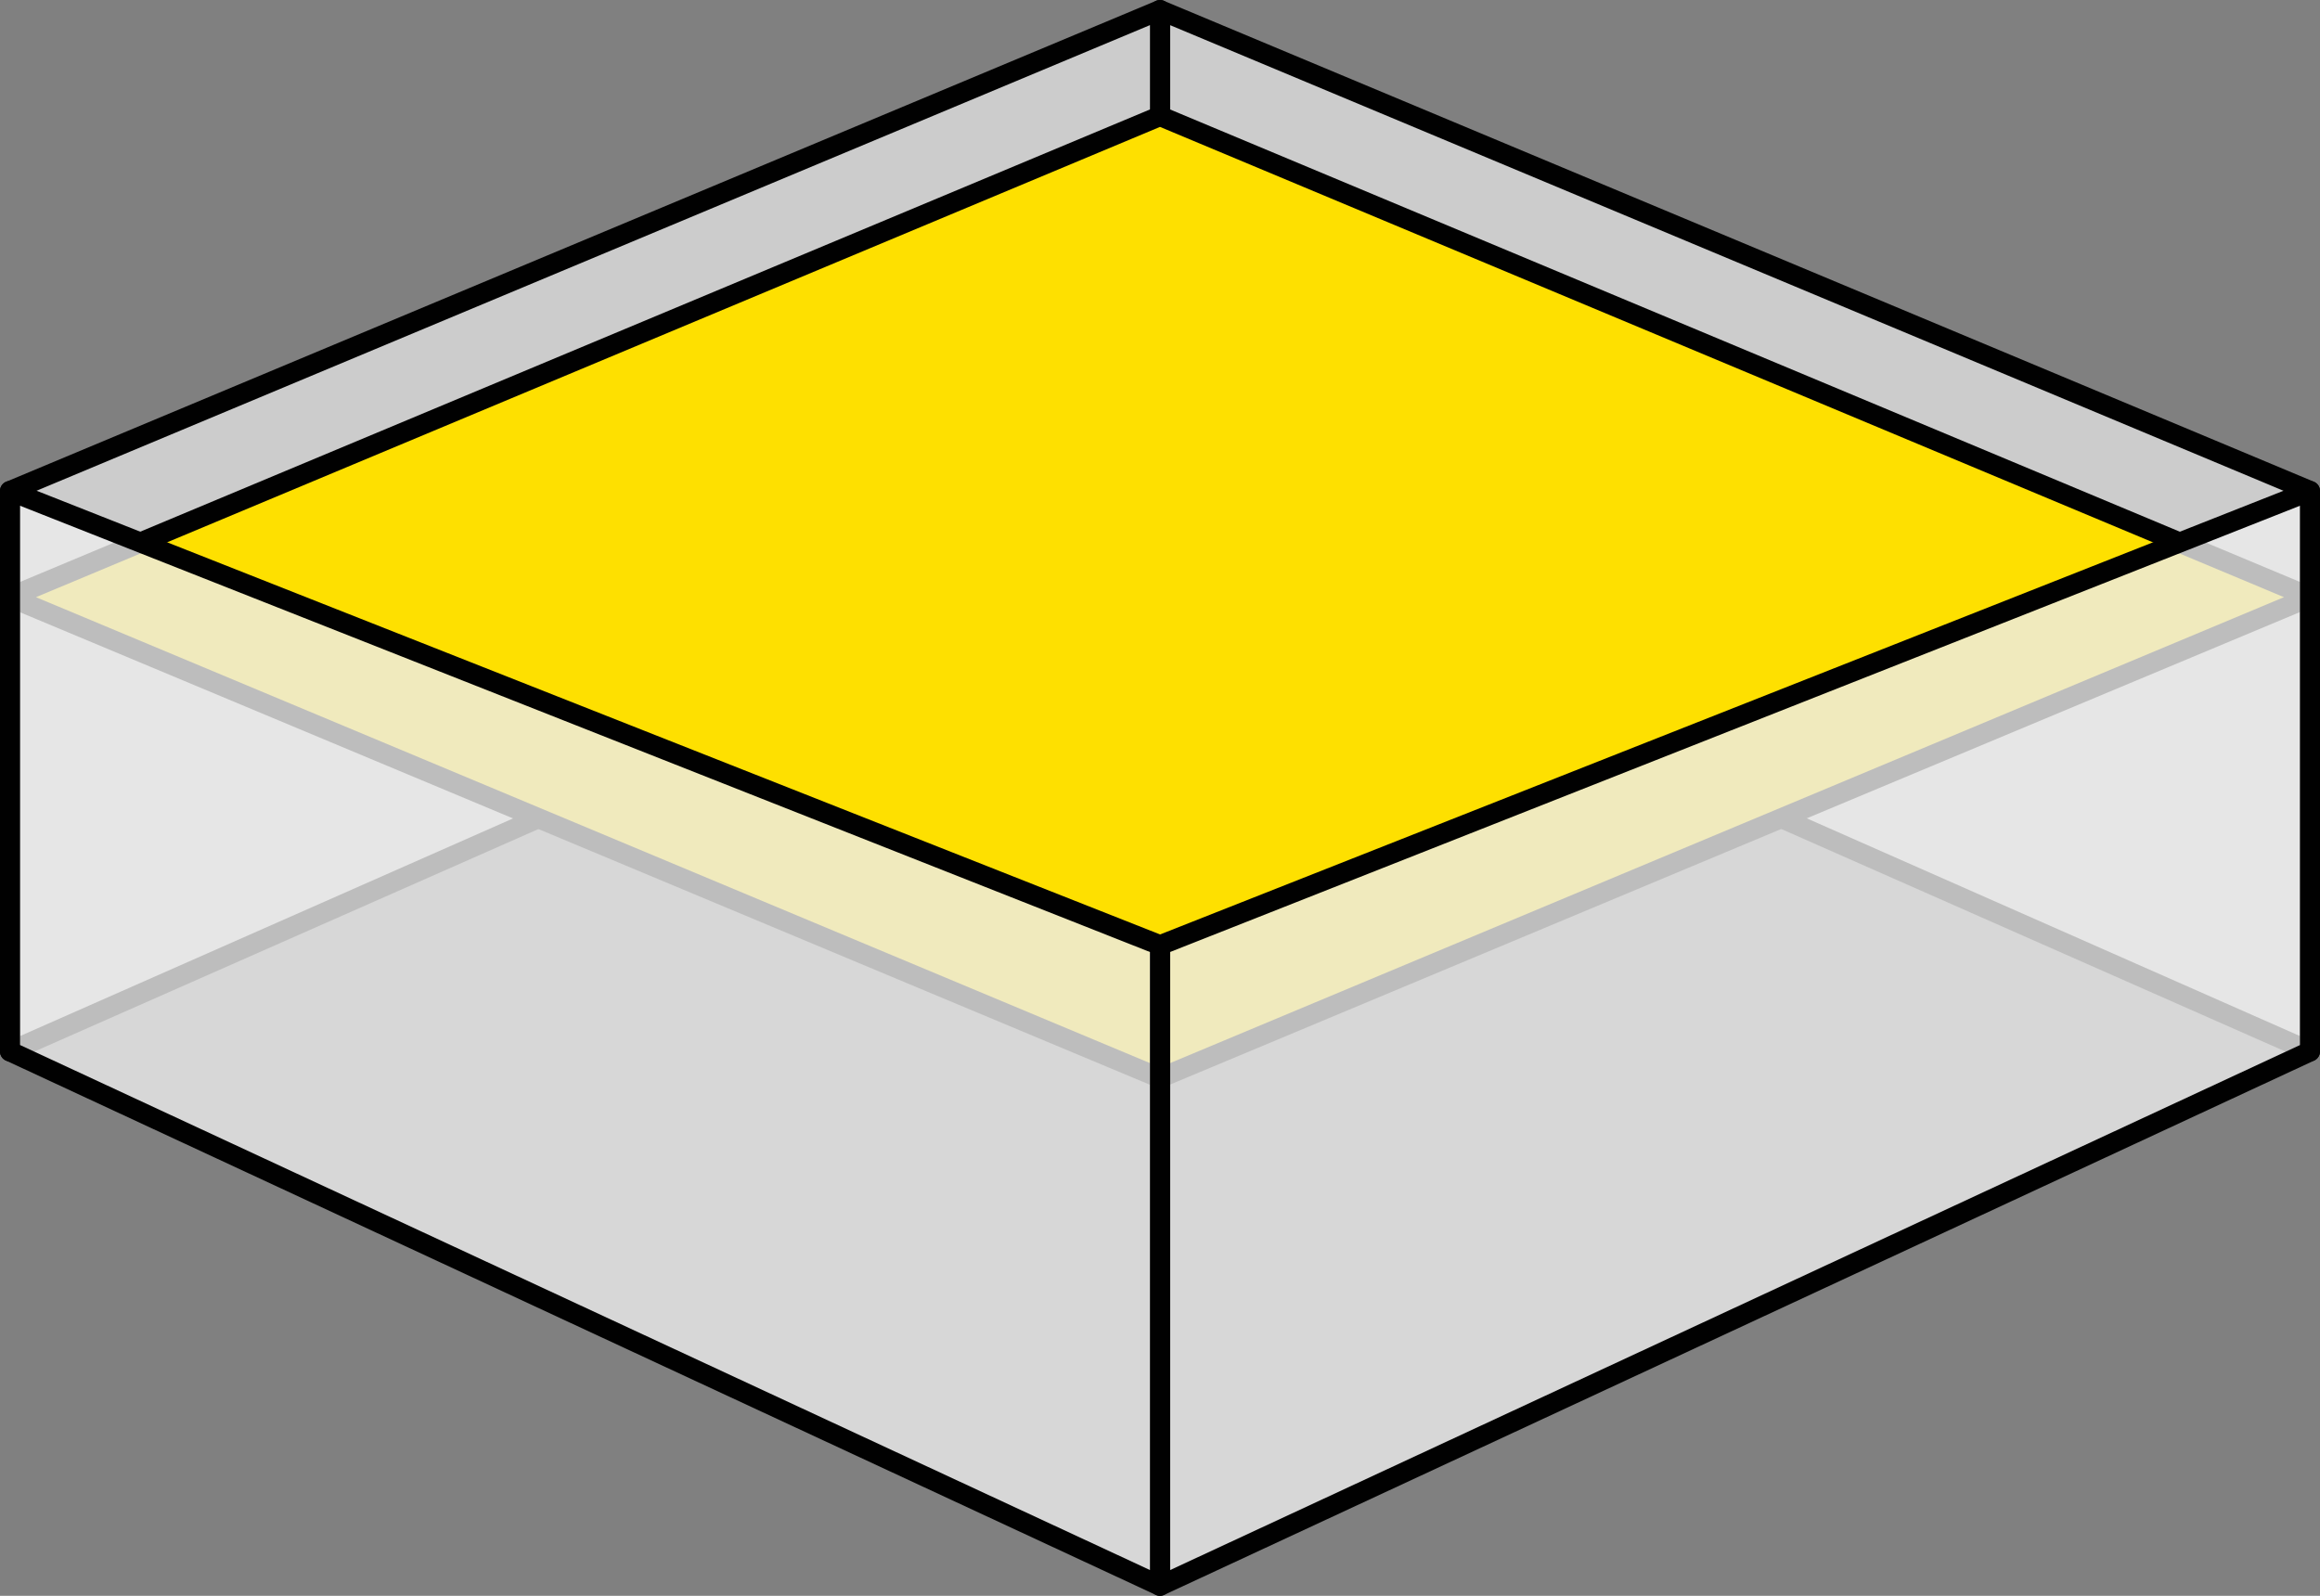 <svg xmlns="http://www.w3.org/2000/svg" width="347.32" height="238.93" viewBox="0 0 347.32 238.93"><rect x="0" y="0" width="347.32" height="238.93" fill="#808080" stroke="none"/><defs><style>.cls-1{fill:#ccc;}.cls-2{fill:#010101;}.cls-3{fill:#fee000;}.cls-4{fill:#ececec;opacity:0.8;}</style></defs><title>Susp. Ceiling</title><g id="Layer_2" data-name="Layer 2"><g id="Susp._Ceiling" data-name="Susp. Ceiling"><polygon class="cls-1" points="173.66 1.5 345.82 73.51 345.82 157.42 173.66 81.41 173.66 1.5"/><path class="cls-2" d="M345.82,158.92a1.49,1.49,0,0,1-.61-.13l-172.16-76a1.5,1.5,0,0,1-.89-1.37V1.5A1.5,1.5,0,0,1,174.24.12l172.16,72a1.5,1.5,0,0,1,.92,1.38v83.91a1.5,1.5,0,0,1-1.5,1.5ZM175.16,80.44l169.16,74.68V74.51L175.16,3.76Z"/><polygon class="cls-1" points="1.5 73.51 173.66 1.5 173.66 81.41 1.5 157.42 1.5 73.51"/><path class="cls-2" d="M1.5,158.92a1.5,1.5,0,0,1-1.5-1.5V73.51a1.5,1.5,0,0,1,.92-1.38L173.08.12a1.5,1.5,0,0,1,2.08,1.38V81.41a1.5,1.5,0,0,1-.89,1.37l-172.16,76A1.49,1.49,0,0,1,1.5,158.92ZM3,74.51v80.61L172.16,80.44V3.76Z"/><polygon class="cls-3" points="173.66 17.41 1.5 89.41 173.66 161.42 345.82 89.41 173.66 17.41"/><path class="cls-2" d="M173.66,162.92a1.49,1.49,0,0,1-.58-.12L.92,90.8A1.5,1.5,0,0,1,.92,88L173.08,16a1.52,1.52,0,0,1,1.16,0L346.4,88a1.5,1.5,0,0,1,0,2.77l-172.16,72A1.49,1.49,0,0,1,173.66,162.92ZM5.39,89.41,173.66,159.8,341.93,89.41,173.66,19Z"/><polygon class="cls-4" points="345.82 157.42 173.66 237.43 173.66 141.52 345.82 73.51 345.82 157.42"/><path class="cls-2" d="M173.66,238.93a1.5,1.5,0,0,1-1.5-1.5V141.52a1.5,1.5,0,0,1,.95-1.39l172.16-68a1.5,1.5,0,0,1,2.05,1.39v83.91a1.5,1.5,0,0,1-.87,1.36l-172.16,80A1.51,1.51,0,0,1,173.66,238.93Zm1.5-96.39v92.54l169.16-78.61V75.72Zm170.66,14.88h0Z"/><polygon class="cls-4" points="173.66 237.43 1.5 157.42 1.5 73.51 173.66 141.52 173.66 237.43"/><path class="cls-2" d="M173.66,238.93a1.51,1.51,0,0,1-.63-.14L.87,158.78A1.5,1.5,0,0,1,0,157.42V73.51a1.5,1.5,0,0,1,.66-1.24,1.48,1.48,0,0,1,1.39-.15l172.16,68a1.5,1.5,0,0,1,.95,1.39v95.91a1.5,1.5,0,0,1-1.5,1.5ZM3,156.46l169.16,78.61V142.54L3,75.72Z"/></g></g></svg>